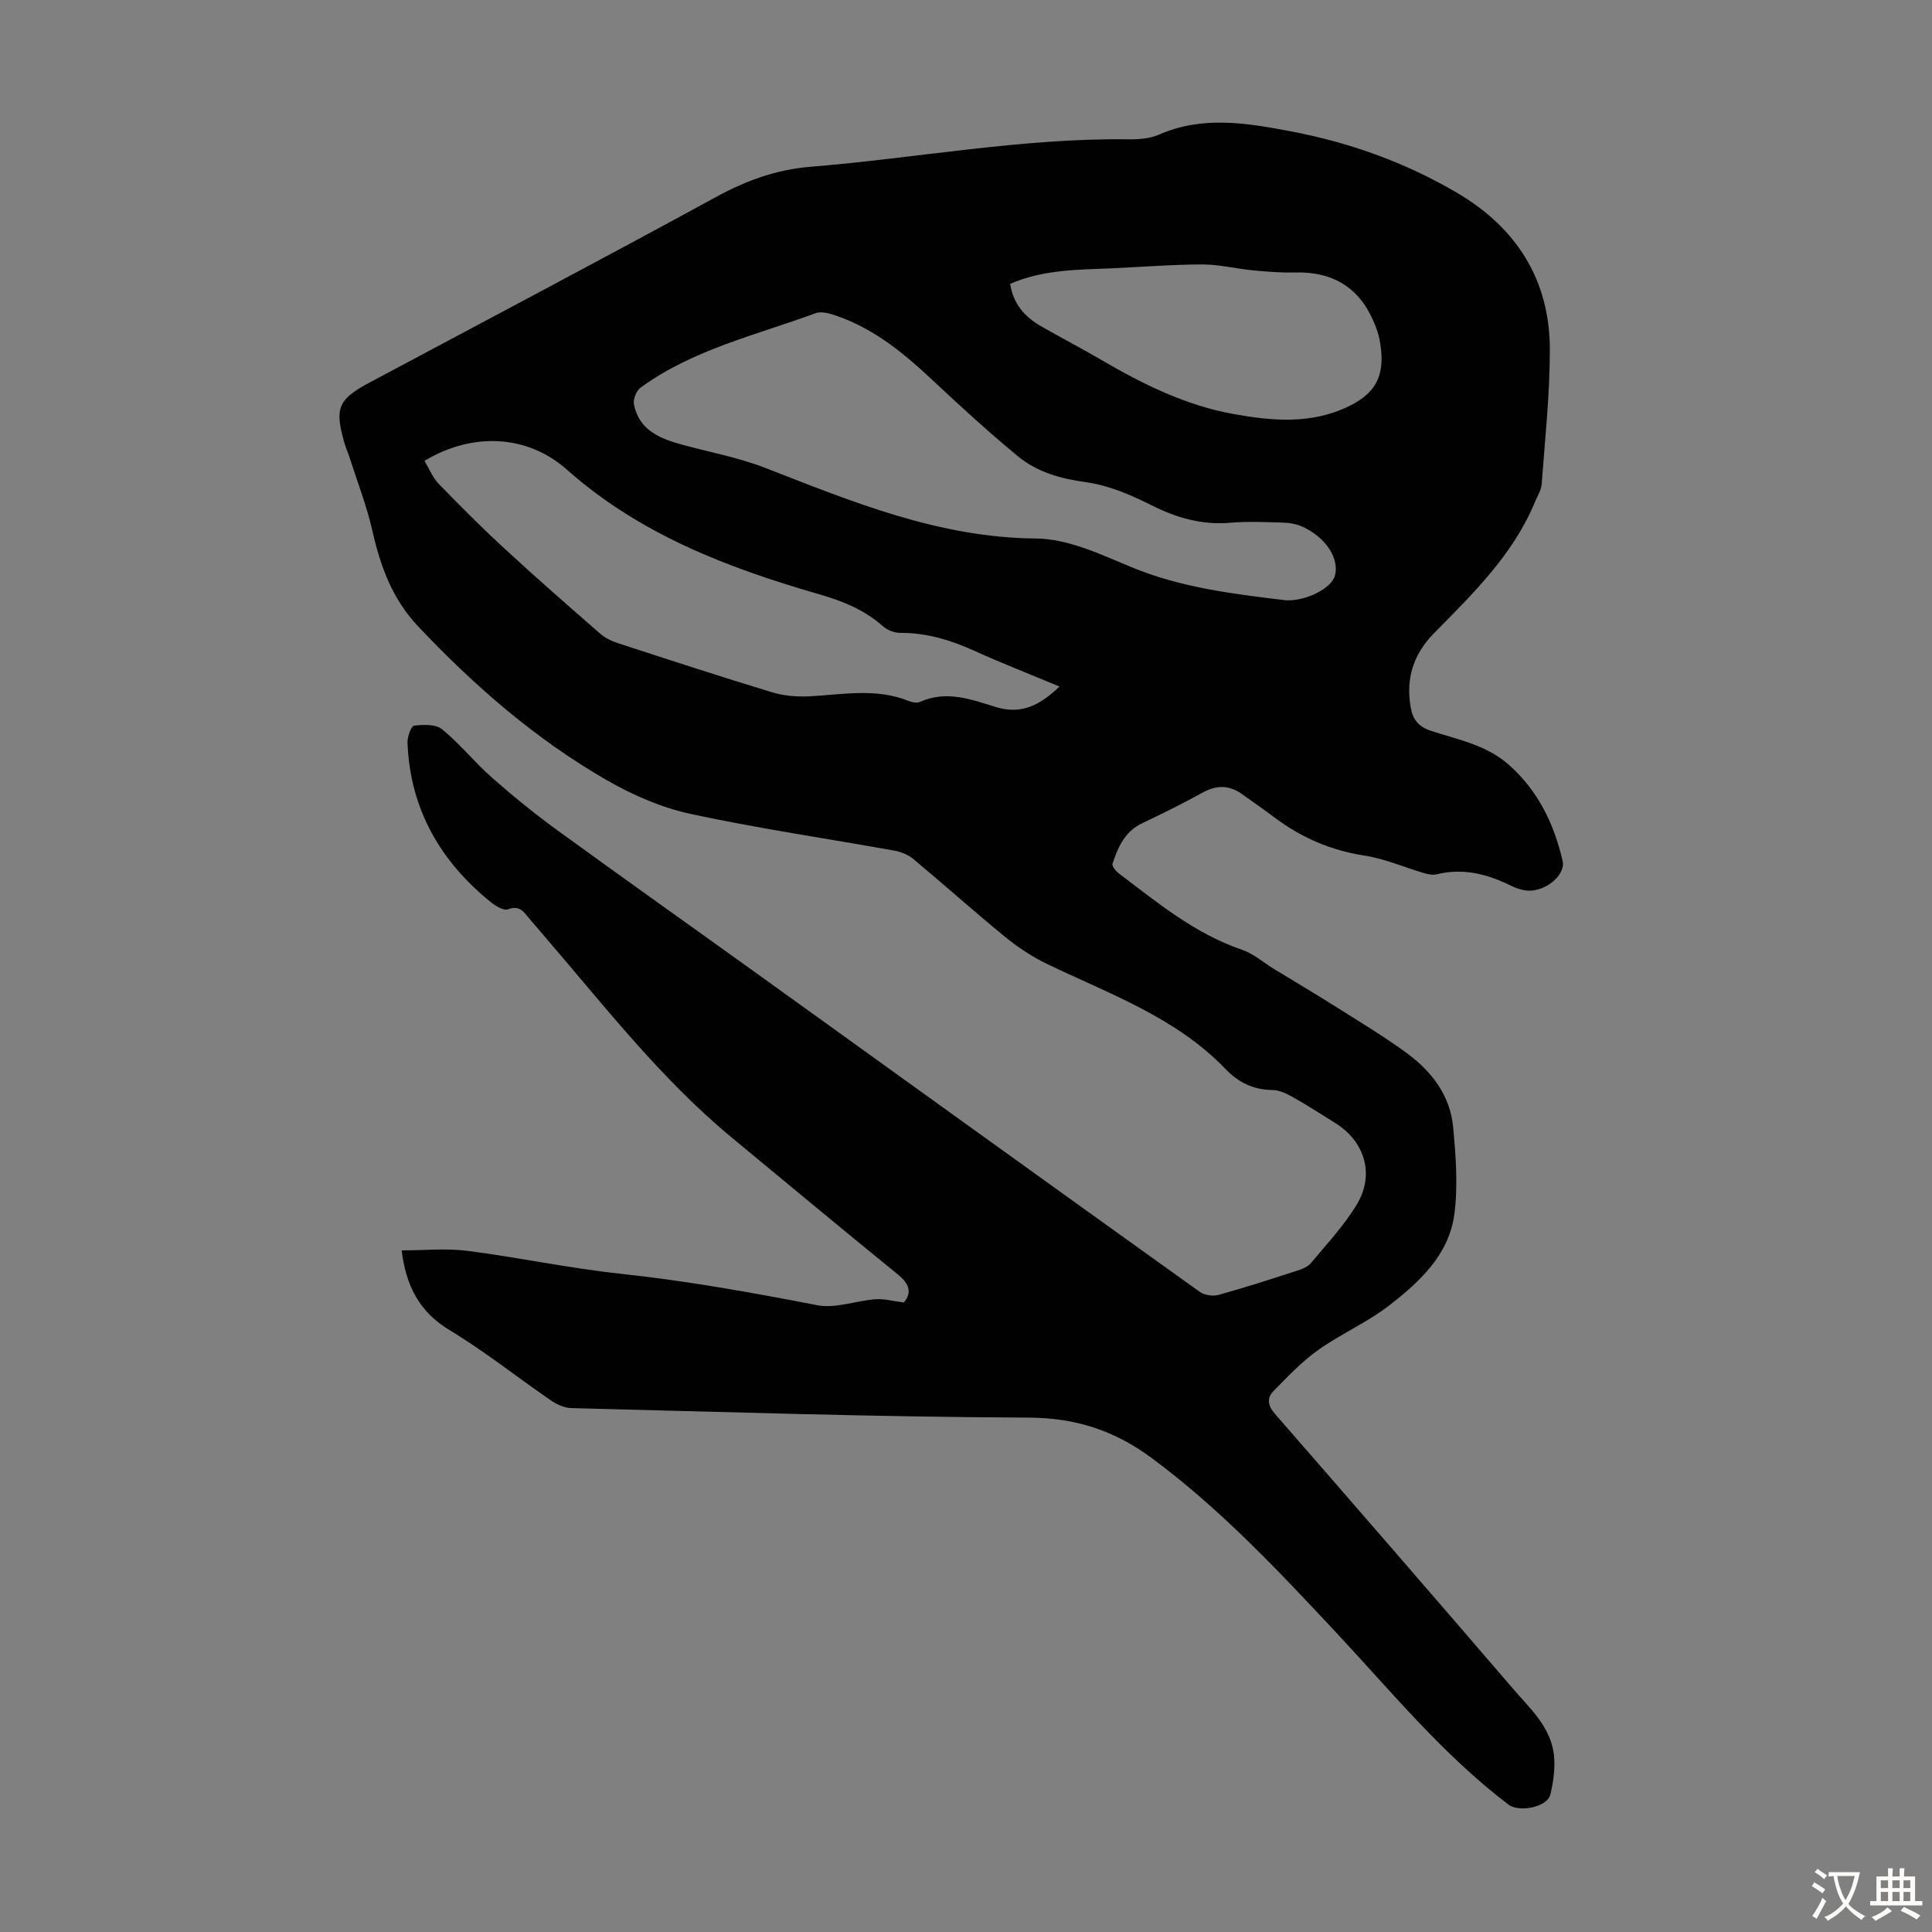 <svg enable-background="new 0 0 400 400" viewBox="0 0 400 400" xmlns="http://www.w3.org/2000/svg"><rect x="0" y="0" width="400" height="400" fill="#808080" stroke="none"/><path d="m83.16 258.88c4.73 0 9.21-.47 13.57.09 10.62 1.36 21.14 3.61 31.79 4.75 13.69 1.47 27.18 3.89 40.68 6.51 3.8.74 8.03-.94 12.08-1.24 1.8-.13 3.66.4 5.83.68 1.71-1.95 1.26-3.79-1.22-5.81-11.55-9.39-22.99-18.9-34.45-28.39-14.84-12.3-26.54-27.52-39.04-42-.95-1.1-1.9-2.21-2.83-3.32-1.14-1.36-2.02-2.79-4.38-1.89-.88.34-2.56-.66-3.55-1.46-10.52-8.51-16.74-19.32-17.27-33.04-.05-1.21.75-3.44 1.36-3.52 1.91-.23 4.48-.33 5.79.74 3.71 3.03 6.75 6.86 10.36 10.04 4.34 3.82 8.84 7.48 13.52 10.88 13.83 10.06 27.79 19.94 41.68 29.93 30.43 21.89 60.83 43.81 91.31 65.63.97.7 2.72.96 3.88.64 5.49-1.52 10.91-3.28 16.33-5.03 1.03-.33 2.2-.81 2.85-1.6 3.27-3.94 6.84-7.74 9.46-12.09 3.78-6.26 1.64-13.12-4.54-16.92-2.86-1.76-5.66-3.61-8.58-5.25-1.32-.74-2.86-1.52-4.31-1.53-3.95-.04-7.08-1.56-9.74-4.34-10.29-10.74-24.07-15.55-37.01-21.79-3.07-1.48-6-3.43-8.65-5.59-6.41-5.24-12.59-10.77-18.94-16.08-1.04-.87-2.49-1.49-3.84-1.74-14.08-2.54-28.26-4.6-42.24-7.61-6-1.29-11.95-3.86-17.3-6.93-14.75-8.46-27.49-19.53-39.17-31.89-5.4-5.71-7.84-12.51-9.52-19.93-1.16-5.09-3.08-10.02-4.68-15.01-.34-1.06-.81-2.09-1.11-3.16-2.04-7.13-1.26-8.94 5.22-12.4 23.97-12.79 48-25.47 71.85-38.48 6.2-3.38 12.44-5.63 19.52-6.21 21.95-1.78 43.69-5.96 65.82-5.68 2.09.03 4.38-.14 6.25-.96 8.94-3.94 18.01-2.44 27-.75 12.28 2.3 23.96 6.45 34.76 12.81 12.32 7.26 19.18 18.07 19.18 32.46 0 9.27-1.01 18.54-1.69 27.8-.09 1.27-.88 2.49-1.39 3.72-4.53 10.94-12.83 18.98-20.91 27.19-4.26 4.32-5.87 9.36-4.82 15.33.45 2.53 1.57 4.01 4.22 4.88 5.57 1.82 11.45 2.9 16.12 7.04 6.06 5.38 9.31 12.19 11.11 19.85.7 2.95-3.63 6.53-7.4 6.17-1.08-.1-2.2-.46-3.18-.95-4.92-2.45-9.97-3.78-15.5-2.41-.79.2-1.75 0-2.57-.24-4.13-1.21-8.16-2.99-12.37-3.64-6.95-1.07-13.06-3.71-18.62-7.89-2.24-1.68-4.54-3.27-6.82-4.89-2.66-1.89-5.28-1.81-8.15-.22-4.07 2.25-8.25 4.31-12.45 6.31-3.6 1.71-4.99 4.97-6.13 8.38-.16.48.69 1.53 1.31 2 8.01 6.07 15.78 12.49 25.53 15.82 2.36.8 4.37 2.6 6.55 3.94 4.18 2.55 8.4 5.04 12.54 7.65 5.1 3.23 10.3 6.33 15.14 9.9 5.1 3.76 8.87 8.77 9.46 15.26.55 5.96 1.03 12.09.25 17.98-1.11 8.38-7.18 14.02-13.48 18.89-4.57 3.54-10.03 5.9-14.75 9.26-3.39 2.41-6.32 5.52-9.25 8.51-1.39 1.42-1.12 3.01.33 4.68 16.47 18.9 32.91 37.84 49.25 56.86 3.53 4.11 7.85 7.95 8.51 13.75.3 2.69-.1 5.56-.74 8.22-.63 2.6-6.44 3.76-8.67 2.07-13.56-10.3-24.29-23.45-35.82-35.78-11.94-12.76-23.85-25.45-37.99-35.93-7.78-5.76-15.77-8.37-25.62-8.41-31.54-.13-63.07-1.18-94.61-1.97-1.43-.04-3-.76-4.21-1.59-7-4.81-13.68-10.14-20.93-14.52-6.33-3.81-9.08-9.21-9.97-16.54zm183.1-134.59c4.1.18 9.46-2.45 10.14-5.18.89-3.56-1.95-7.89-6.76-10.07-1.17-.53-2.56-.79-3.85-.83-3.69-.11-7.41-.29-11.07.02-5.9.5-11.13-1.02-16.37-3.65-4.22-2.12-8.8-4.09-13.42-4.73-5.3-.73-10.17-2.07-14.19-5.39-6.11-5.04-11.97-10.41-17.75-15.83-5.75-5.4-11.77-10.35-19.29-13.07-1.53-.55-3.49-1.22-4.84-.72-12.32 4.56-25.36 7.49-36.23 15.41-.87.64-1.59 2.4-1.38 3.45 1.08 5.46 5.49 7.15 10.18 8.42 5.7 1.54 11.58 2.64 17.06 4.77 18.12 7.06 35.97 14.45 56.04 14.6 6.6.05 13.38 3.3 19.72 5.93 10.19 4.23 20.89 5.53 32.01 6.87zm-46.9 17.85c-6.21-2.59-11.94-4.81-17.52-7.35-4.95-2.25-9.97-3.8-15.47-3.76-1.21.01-2.68-.59-3.6-1.4-3.87-3.43-8.42-5.23-13.32-6.64-18.88-5.45-37.02-12.39-52.06-25.74-8.21-7.29-19.59-7.82-29.51-1.83.97 1.6 1.68 3.44 2.95 4.75 4.42 4.57 8.92 9.07 13.59 13.38 6.49 5.98 13.13 11.79 19.78 17.59 1.04.91 2.41 1.59 3.74 2.02 10.62 3.46 21.23 6.93 31.91 10.17 2.47.75 5.23.97 7.83.83 6.88-.37 13.78-1.75 20.51.99.69.28 1.67.45 2.29.17 5.41-2.45 10.58-.53 15.61 1.04 5.4 1.68 9.24-.38 13.27-4.22zm-10.22-83.37c.63 4.16 3.03 6.83 6.36 8.75 4.06 2.34 8.23 4.49 12.28 6.86 8.71 5.1 17.69 9.57 27.71 11.36 7.96 1.42 15.92 2.13 23.65-1.57 6.51-3.11 7.72-7.41 6.45-14-.21-1.09-.6-2.16-1.02-3.19-3-7.33-8.46-10.76-16.4-10.57-2.89.07-5.8-.15-8.68-.43-3.55-.34-7.08-1.24-10.62-1.23-6.25.01-12.49.53-18.74.8-7.02.31-14.08.23-20.99 3.22z" fill="#010102"/><g fill="#fcfbfa"><path d="m377.9 391.2c-.2.3-.4.5-.6.8-.7-.6-1.4-1-2.2-1.5.2-.3.4-.5.5-.8.6.4 1.4.8 2.3 1.5zm-1.8 6.1c-.2-.2-.5-.4-.9-.6.4-.6.8-1.2 1.2-1.9s.7-1.3.9-1.9c.3.3.5.5.8.7-.7 1.3-1.4 2.6-2 3.7zm2.2-9c-.3.3-.5.5-.6.8-.6-.6-1.3-1.1-2-1.5.3-.3.5-.5.6-.7.6.5 1.3.9 2 1.4zm.3.2v-.9h2 4.5c-.3 1.3-.6 2.5-1 3.6s-.9 2.1-1.4 3c.4.5 1 1 1.6 1.4s1.2.8 1.9 1.1c-.3.2-.5.4-.8.8-.4-.3-1-.7-1.6-1.2s-1.2-1.1-1.6-1.6c-.5.6-1.1 1.1-1.7 1.6s-1.4.9-2.1 1.4c-.1-.3-.3-.5-.7-.8.6-.2 1.2-.5 1.9-1s1.4-1.1 2-1.8c-.5-.8-.9-1.6-1.2-2.5s-.6-2-.8-3.2c-.4.1-.7.1-1 .1zm2.5 2.7c.3 1 .7 1.7 1 2.2.3-.5.6-1.1 1-2s.6-1.9.9-3h-3.2-.4c.1.9.3 1.8.7 2.8z"/><path d="m396.5 388.5v1.5 3.6h1.5v.9c-.4 0-1 0-1.7 0h-7.9c-.5 0-.9 0-1.2 0v-.9h1.3v-3.5c0-.7 0-1.2 0-1.6h2.4c0-.8 0-1.4 0-1.7h1c0 .3-.1.8-.1 1.7h1.5c0-.8 0-1.4 0-1.7h1c0 .3-.1.9-.1 1.7zm-8.2 9.2c-.2-.3-.5-.5-.8-.8.8-.3 1.4-.6 1.9-.9s1-.7 1.4-1.1c.3.3.6.5.9.8-1.6 1-2.8 1.6-3.4 2zm2.6-6.8v-1.6h-1.5v1.6zm0 2.7v-1.9h-1.5v1.9zm2.4-2.7v-1.6h-1.5v1.6zm0 2.7v-1.9h-1.5v1.9zm.2 2 .7-.8c.4.2.9.5 1.6.8s1.3.7 1.8 1c-.3.3-.5.5-.8.8-.4-.3-1.5-1-3.3-1.8zm2-4.7v-1.6h-1.4v1.6zm0 2.7v-1.9h-1.4v1.9z"/></g></svg>